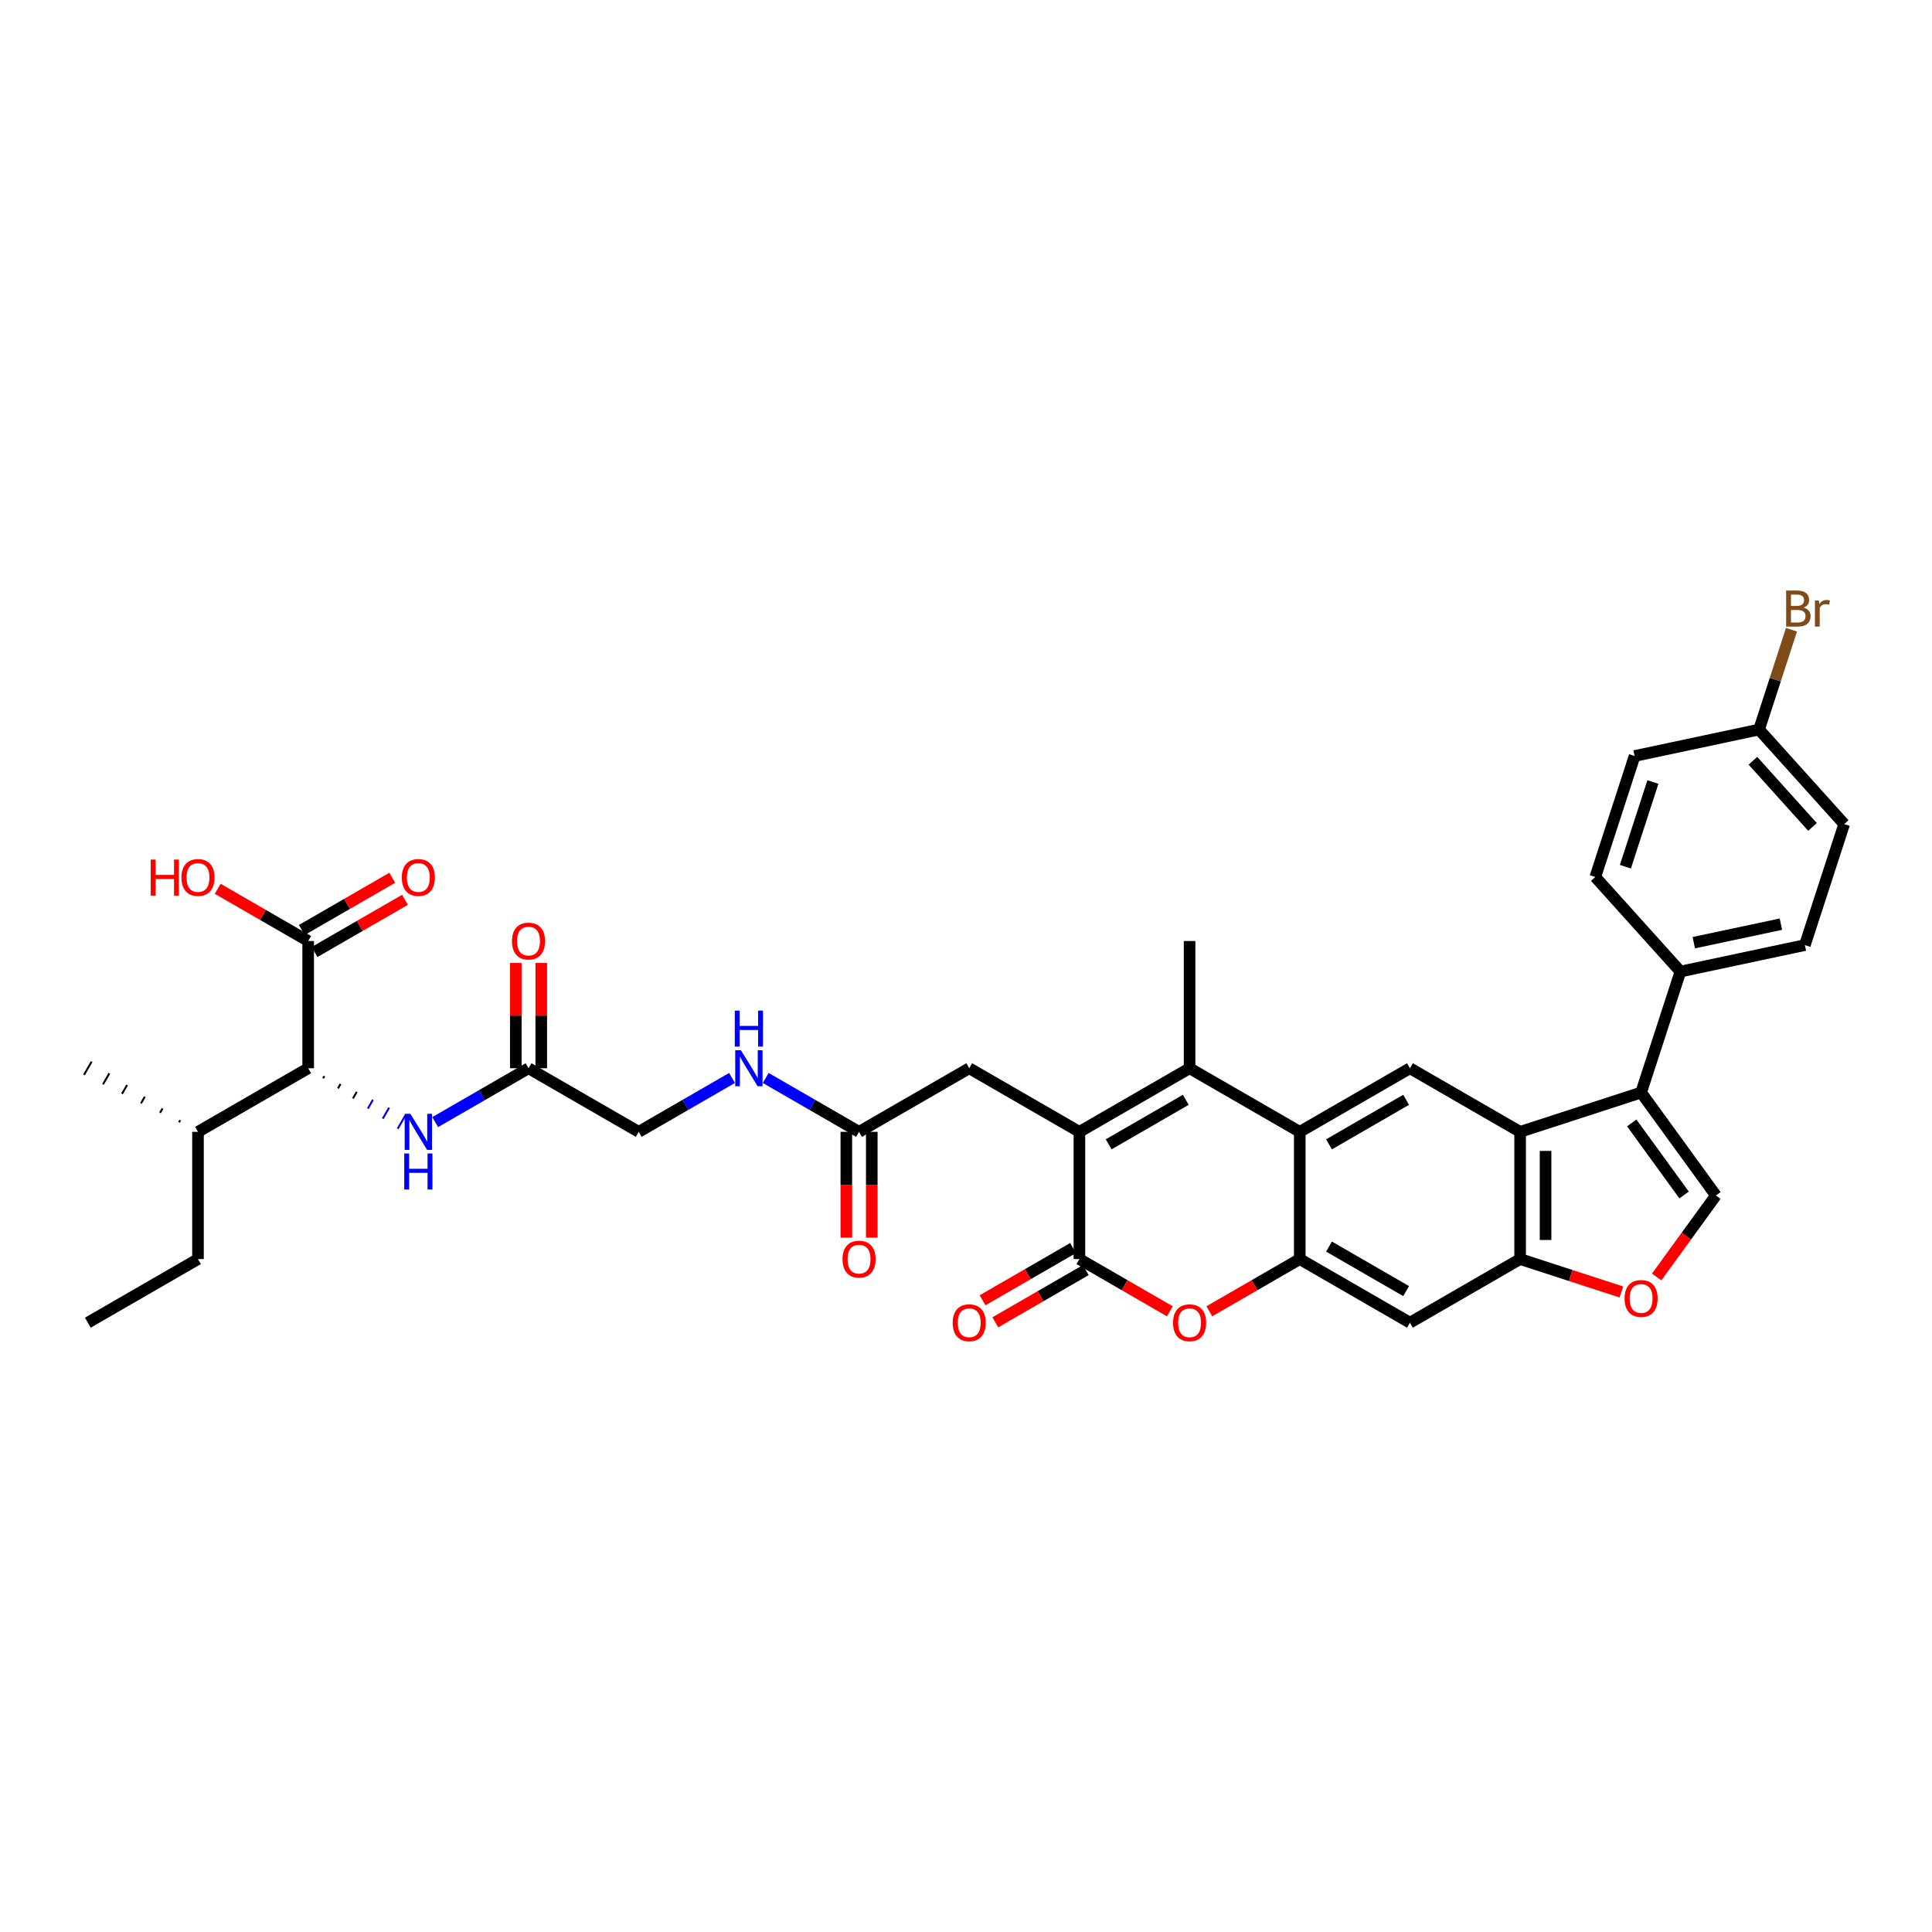 <?xml version='1.0' encoding='iso-8859-1'?>
<svg version='1.1' baseProfile='full'
              xmlns='http://www.w3.org/2000/svg'
                      xmlns:rdkit='http://www.rdkit.org/xml'
                      xmlns:xlink='http://www.w3.org/1999/xlink'
                  xml:space='preserve'
width='1000px' height='1000px' viewBox='0 0 1000 1000'>
<!-- END OF HEADER -->
<rect style='opacity:1.0;fill:#FFFFFF;stroke:none' width='1000' height='1000' x='0' y='0'> </rect>
<path class='bond-0' d='M 558.701,585.843 L 615.729,552.918' style='fill:none;fill-rule:evenodd;stroke:#000000;stroke-width:6px;stroke-linecap:butt;stroke-linejoin:miter;stroke-opacity:1' />
<path class='bond-0' d='M 573.84,592.31 L 613.76,569.262' style='fill:none;fill-rule:evenodd;stroke:#000000;stroke-width:6px;stroke-linecap:butt;stroke-linejoin:miter;stroke-opacity:1' />
<path class='bond-1' d='M 558.701,585.843 L 558.701,651.693' style='fill:none;fill-rule:evenodd;stroke:#000000;stroke-width:6px;stroke-linecap:butt;stroke-linejoin:miter;stroke-opacity:1' />
<path class='bond-2' d='M 558.701,585.843 L 501.674,552.918' style='fill:none;fill-rule:evenodd;stroke:#000000;stroke-width:6px;stroke-linecap:butt;stroke-linejoin:miter;stroke-opacity:1' />
<path class='bond-3' d='M 615.729,552.918 L 672.756,585.843' style='fill:none;fill-rule:evenodd;stroke:#000000;stroke-width:6px;stroke-linecap:butt;stroke-linejoin:miter;stroke-opacity:1' />
<path class='bond-4' d='M 615.729,552.918 L 615.729,487.069' style='fill:none;fill-rule:evenodd;stroke:#000000;stroke-width:6px;stroke-linecap:butt;stroke-linejoin:miter;stroke-opacity:1' />
<path class='bond-5' d='M 558.701,651.693 L 582.112,665.208' style='fill:none;fill-rule:evenodd;stroke:#000000;stroke-width:6px;stroke-linecap:butt;stroke-linejoin:miter;stroke-opacity:1' />
<path class='bond-5' d='M 582.112,665.208 L 605.522,678.724' style='fill:none;fill-rule:evenodd;stroke:#FF0000;stroke-width:6px;stroke-linecap:butt;stroke-linejoin:miter;stroke-opacity:1' />
<path class='bond-6' d='M 555.409,645.99 L 531.998,659.506' style='fill:none;fill-rule:evenodd;stroke:#000000;stroke-width:6px;stroke-linecap:butt;stroke-linejoin:miter;stroke-opacity:1' />
<path class='bond-6' d='M 531.998,659.506 L 508.588,673.022' style='fill:none;fill-rule:evenodd;stroke:#FF0000;stroke-width:6px;stroke-linecap:butt;stroke-linejoin:miter;stroke-opacity:1' />
<path class='bond-6' d='M 561.994,657.395 L 538.583,670.911' style='fill:none;fill-rule:evenodd;stroke:#000000;stroke-width:6px;stroke-linecap:butt;stroke-linejoin:miter;stroke-opacity:1' />
<path class='bond-6' d='M 538.583,670.911 L 515.173,684.427' style='fill:none;fill-rule:evenodd;stroke:#FF0000;stroke-width:6px;stroke-linecap:butt;stroke-linejoin:miter;stroke-opacity:1' />
<path class='bond-7' d='M 672.756,585.843 L 729.783,552.918' style='fill:none;fill-rule:evenodd;stroke:#000000;stroke-width:6px;stroke-linecap:butt;stroke-linejoin:miter;stroke-opacity:1' />
<path class='bond-7' d='M 687.895,592.31 L 727.814,569.262' style='fill:none;fill-rule:evenodd;stroke:#000000;stroke-width:6px;stroke-linecap:butt;stroke-linejoin:miter;stroke-opacity:1' />
<path class='bond-8' d='M 672.756,585.843 L 672.756,651.693' style='fill:none;fill-rule:evenodd;stroke:#000000;stroke-width:6px;stroke-linecap:butt;stroke-linejoin:miter;stroke-opacity:1' />
<path class='bond-9' d='M 672.756,651.693 L 649.346,665.208' style='fill:none;fill-rule:evenodd;stroke:#000000;stroke-width:6px;stroke-linecap:butt;stroke-linejoin:miter;stroke-opacity:1' />
<path class='bond-9' d='M 649.346,665.208 L 625.935,678.724' style='fill:none;fill-rule:evenodd;stroke:#FF0000;stroke-width:6px;stroke-linecap:butt;stroke-linejoin:miter;stroke-opacity:1' />
<path class='bond-10' d='M 672.756,651.693 L 729.783,684.617' style='fill:none;fill-rule:evenodd;stroke:#000000;stroke-width:6px;stroke-linecap:butt;stroke-linejoin:miter;stroke-opacity:1' />
<path class='bond-10' d='M 687.895,645.226 L 727.814,668.273' style='fill:none;fill-rule:evenodd;stroke:#000000;stroke-width:6px;stroke-linecap:butt;stroke-linejoin:miter;stroke-opacity:1' />
<path class='bond-11' d='M 849.438,565.494 L 786.811,585.843' style='fill:none;fill-rule:evenodd;stroke:#000000;stroke-width:6px;stroke-linecap:butt;stroke-linejoin:miter;stroke-opacity:1' />
<path class='bond-12' d='M 849.438,565.494 L 888.143,618.768' style='fill:none;fill-rule:evenodd;stroke:#000000;stroke-width:6px;stroke-linecap:butt;stroke-linejoin:miter;stroke-opacity:1' />
<path class='bond-12' d='M 844.589,581.226 L 871.682,618.518' style='fill:none;fill-rule:evenodd;stroke:#000000;stroke-width:6px;stroke-linecap:butt;stroke-linejoin:miter;stroke-opacity:1' />
<path class='bond-13' d='M 849.438,565.494 L 869.786,502.868' style='fill:none;fill-rule:evenodd;stroke:#000000;stroke-width:6px;stroke-linecap:butt;stroke-linejoin:miter;stroke-opacity:1' />
<path class='bond-14' d='M 786.811,585.843 L 729.783,552.918' style='fill:none;fill-rule:evenodd;stroke:#000000;stroke-width:6px;stroke-linecap:butt;stroke-linejoin:miter;stroke-opacity:1' />
<path class='bond-15' d='M 786.811,585.843 L 786.811,651.693' style='fill:none;fill-rule:evenodd;stroke:#000000;stroke-width:6px;stroke-linecap:butt;stroke-linejoin:miter;stroke-opacity:1' />
<path class='bond-15' d='M 799.981,595.72 L 799.981,641.815' style='fill:none;fill-rule:evenodd;stroke:#000000;stroke-width:6px;stroke-linecap:butt;stroke-linejoin:miter;stroke-opacity:1' />
<path class='bond-16' d='M 888.143,618.768 L 872.814,639.866' style='fill:none;fill-rule:evenodd;stroke:#000000;stroke-width:6px;stroke-linecap:butt;stroke-linejoin:miter;stroke-opacity:1' />
<path class='bond-16' d='M 872.814,639.866 L 857.485,660.965' style='fill:none;fill-rule:evenodd;stroke:#FF0000;stroke-width:6px;stroke-linecap:butt;stroke-linejoin:miter;stroke-opacity:1' />
<path class='bond-17' d='M 786.811,651.693 L 729.783,684.617' style='fill:none;fill-rule:evenodd;stroke:#000000;stroke-width:6px;stroke-linecap:butt;stroke-linejoin:miter;stroke-opacity:1' />
<path class='bond-18' d='M 786.811,651.693 L 813.021,660.209' style='fill:none;fill-rule:evenodd;stroke:#000000;stroke-width:6px;stroke-linecap:butt;stroke-linejoin:miter;stroke-opacity:1' />
<path class='bond-18' d='M 813.021,660.209 L 839.231,668.725' style='fill:none;fill-rule:evenodd;stroke:#FF0000;stroke-width:6px;stroke-linecap:butt;stroke-linejoin:miter;stroke-opacity:1' />
<path class='bond-19' d='M 167.232,558.137 L 167.89,556.996' style='fill:none;fill-rule:evenodd;stroke:#000000;stroke-width:1.0px;stroke-linecap:butt;stroke-linejoin:miter;stroke-opacity:1' />
<path class='bond-19' d='M 174.954,563.356 L 176.271,561.075' style='fill:none;fill-rule:evenodd;stroke:#000000;stroke-width:1.0px;stroke-linecap:butt;stroke-linejoin:miter;stroke-opacity:1' />
<path class='bond-19' d='M 182.676,568.575 L 184.652,565.153' style='fill:none;fill-rule:evenodd;stroke:#000000;stroke-width:1.0px;stroke-linecap:butt;stroke-linejoin:miter;stroke-opacity:1' />
<path class='bond-19' d='M 190.398,573.793 L 193.032,569.231' style='fill:none;fill-rule:evenodd;stroke:#0000FF;stroke-width:1.0px;stroke-linecap:butt;stroke-linejoin:miter;stroke-opacity:1' />
<path class='bond-19' d='M 198.121,579.012 L 201.413,573.309' style='fill:none;fill-rule:evenodd;stroke:#0000FF;stroke-width:1.0px;stroke-linecap:butt;stroke-linejoin:miter;stroke-opacity:1' />
<path class='bond-19' d='M 205.843,584.231 L 209.794,577.388' style='fill:none;fill-rule:evenodd;stroke:#0000FF;stroke-width:1.0px;stroke-linecap:butt;stroke-linejoin:miter;stroke-opacity:1' />
<path class='bond-20' d='M 159.509,552.918 L 159.509,487.069' style='fill:none;fill-rule:evenodd;stroke:#000000;stroke-width:6px;stroke-linecap:butt;stroke-linejoin:miter;stroke-opacity:1' />
<path class='bond-21' d='M 159.509,552.918 L 102.482,585.843' style='fill:none;fill-rule:evenodd;stroke:#000000;stroke-width:6px;stroke-linecap:butt;stroke-linejoin:miter;stroke-opacity:1' />
<path class='bond-22' d='M 162.802,492.771 L 186.212,479.255' style='fill:none;fill-rule:evenodd;stroke:#000000;stroke-width:6px;stroke-linecap:butt;stroke-linejoin:miter;stroke-opacity:1' />
<path class='bond-22' d='M 186.212,479.255 L 209.623,465.739' style='fill:none;fill-rule:evenodd;stroke:#FF0000;stroke-width:6px;stroke-linecap:butt;stroke-linejoin:miter;stroke-opacity:1' />
<path class='bond-22' d='M 156.217,481.366 L 179.627,467.85' style='fill:none;fill-rule:evenodd;stroke:#000000;stroke-width:6px;stroke-linecap:butt;stroke-linejoin:miter;stroke-opacity:1' />
<path class='bond-22' d='M 179.627,467.85 L 203.038,454.334' style='fill:none;fill-rule:evenodd;stroke:#FF0000;stroke-width:6px;stroke-linecap:butt;stroke-linejoin:miter;stroke-opacity:1' />
<path class='bond-23' d='M 159.509,487.069 L 136.099,473.553' style='fill:none;fill-rule:evenodd;stroke:#000000;stroke-width:6px;stroke-linecap:butt;stroke-linejoin:miter;stroke-opacity:1' />
<path class='bond-23' d='M 136.099,473.553 L 112.689,460.037' style='fill:none;fill-rule:evenodd;stroke:#FF0000;stroke-width:6px;stroke-linecap:butt;stroke-linejoin:miter;stroke-opacity:1' />
<path class='bond-24' d='M 225.255,580.809 L 249.41,566.864' style='fill:none;fill-rule:evenodd;stroke:#0000FF;stroke-width:6px;stroke-linecap:butt;stroke-linejoin:miter;stroke-opacity:1' />
<path class='bond-24' d='M 249.41,566.864 L 273.564,552.918' style='fill:none;fill-rule:evenodd;stroke:#000000;stroke-width:6px;stroke-linecap:butt;stroke-linejoin:miter;stroke-opacity:1' />
<path class='bond-25' d='M 501.674,552.918 L 444.646,585.843' style='fill:none;fill-rule:evenodd;stroke:#000000;stroke-width:6px;stroke-linecap:butt;stroke-linejoin:miter;stroke-opacity:1' />
<path class='bond-26' d='M 444.646,585.843 L 420.492,571.897' style='fill:none;fill-rule:evenodd;stroke:#000000;stroke-width:6px;stroke-linecap:butt;stroke-linejoin:miter;stroke-opacity:1' />
<path class='bond-26' d='M 420.492,571.897 L 396.337,557.952' style='fill:none;fill-rule:evenodd;stroke:#0000FF;stroke-width:6px;stroke-linecap:butt;stroke-linejoin:miter;stroke-opacity:1' />
<path class='bond-27' d='M 438.061,585.843 L 438.061,613.23' style='fill:none;fill-rule:evenodd;stroke:#000000;stroke-width:6px;stroke-linecap:butt;stroke-linejoin:miter;stroke-opacity:1' />
<path class='bond-27' d='M 438.061,613.23 L 438.061,640.617' style='fill:none;fill-rule:evenodd;stroke:#FF0000;stroke-width:6px;stroke-linecap:butt;stroke-linejoin:miter;stroke-opacity:1' />
<path class='bond-27' d='M 451.231,585.843 L 451.231,613.23' style='fill:none;fill-rule:evenodd;stroke:#000000;stroke-width:6px;stroke-linecap:butt;stroke-linejoin:miter;stroke-opacity:1' />
<path class='bond-27' d='M 451.231,613.23 L 451.231,640.617' style='fill:none;fill-rule:evenodd;stroke:#FF0000;stroke-width:6px;stroke-linecap:butt;stroke-linejoin:miter;stroke-opacity:1' />
<path class='bond-28' d='M 273.564,552.918 L 330.592,585.843' style='fill:none;fill-rule:evenodd;stroke:#000000;stroke-width:6px;stroke-linecap:butt;stroke-linejoin:miter;stroke-opacity:1' />
<path class='bond-29' d='M 280.149,552.918 L 280.149,525.676' style='fill:none;fill-rule:evenodd;stroke:#000000;stroke-width:6px;stroke-linecap:butt;stroke-linejoin:miter;stroke-opacity:1' />
<path class='bond-29' d='M 280.149,525.676 L 280.149,498.434' style='fill:none;fill-rule:evenodd;stroke:#FF0000;stroke-width:6px;stroke-linecap:butt;stroke-linejoin:miter;stroke-opacity:1' />
<path class='bond-29' d='M 266.979,552.918 L 266.979,525.676' style='fill:none;fill-rule:evenodd;stroke:#000000;stroke-width:6px;stroke-linecap:butt;stroke-linejoin:miter;stroke-opacity:1' />
<path class='bond-29' d='M 266.979,525.676 L 266.979,498.434' style='fill:none;fill-rule:evenodd;stroke:#FF0000;stroke-width:6px;stroke-linecap:butt;stroke-linejoin:miter;stroke-opacity:1' />
<path class='bond-30' d='M 869.786,502.868 L 934.197,489.177' style='fill:none;fill-rule:evenodd;stroke:#000000;stroke-width:6px;stroke-linecap:butt;stroke-linejoin:miter;stroke-opacity:1' />
<path class='bond-30' d='M 876.71,487.932 L 921.797,478.348' style='fill:none;fill-rule:evenodd;stroke:#000000;stroke-width:6px;stroke-linecap:butt;stroke-linejoin:miter;stroke-opacity:1' />
<path class='bond-31' d='M 869.786,502.868 L 825.724,453.932' style='fill:none;fill-rule:evenodd;stroke:#000000;stroke-width:6px;stroke-linecap:butt;stroke-linejoin:miter;stroke-opacity:1' />
<path class='bond-32' d='M 378.901,557.952 L 354.746,571.897' style='fill:none;fill-rule:evenodd;stroke:#0000FF;stroke-width:6px;stroke-linecap:butt;stroke-linejoin:miter;stroke-opacity:1' />
<path class='bond-32' d='M 354.746,571.897 L 330.592,585.843' style='fill:none;fill-rule:evenodd;stroke:#000000;stroke-width:6px;stroke-linecap:butt;stroke-linejoin:miter;stroke-opacity:1' />
<path class='bond-33' d='M 934.197,489.177 L 954.545,426.55' style='fill:none;fill-rule:evenodd;stroke:#000000;stroke-width:6px;stroke-linecap:butt;stroke-linejoin:miter;stroke-opacity:1' />
<path class='bond-34' d='M 825.724,453.932 L 846.073,391.305' style='fill:none;fill-rule:evenodd;stroke:#000000;stroke-width:6px;stroke-linecap:butt;stroke-linejoin:miter;stroke-opacity:1' />
<path class='bond-34' d='M 841.302,448.608 L 855.546,404.769' style='fill:none;fill-rule:evenodd;stroke:#000000;stroke-width:6px;stroke-linecap:butt;stroke-linejoin:miter;stroke-opacity:1' />
<path class='bond-35' d='M 102.482,585.843 L 102.482,651.693' style='fill:none;fill-rule:evenodd;stroke:#000000;stroke-width:6px;stroke-linecap:butt;stroke-linejoin:miter;stroke-opacity:1' />
<path class='bond-36' d='M 93.307,579.785 L 92.648,580.926' style='fill:none;fill-rule:evenodd;stroke:#000000;stroke-width:1.0px;stroke-linecap:butt;stroke-linejoin:miter;stroke-opacity:1' />
<path class='bond-36' d='M 84.131,573.727 L 82.814,576.009' style='fill:none;fill-rule:evenodd;stroke:#000000;stroke-width:1.0px;stroke-linecap:butt;stroke-linejoin:miter;stroke-opacity:1' />
<path class='bond-36' d='M 74.956,567.67 L 72.981,571.091' style='fill:none;fill-rule:evenodd;stroke:#000000;stroke-width:1.0px;stroke-linecap:butt;stroke-linejoin:miter;stroke-opacity:1' />
<path class='bond-36' d='M 65.781,561.612 L 63.147,566.174' style='fill:none;fill-rule:evenodd;stroke:#000000;stroke-width:1.0px;stroke-linecap:butt;stroke-linejoin:miter;stroke-opacity:1' />
<path class='bond-36' d='M 56.605,555.554 L 53.313,561.257' style='fill:none;fill-rule:evenodd;stroke:#000000;stroke-width:1.0px;stroke-linecap:butt;stroke-linejoin:miter;stroke-opacity:1' />
<path class='bond-36' d='M 47.43,549.496 L 43.479,556.34' style='fill:none;fill-rule:evenodd;stroke:#000000;stroke-width:1.0px;stroke-linecap:butt;stroke-linejoin:miter;stroke-opacity:1' />
<path class='bond-37' d='M 910.483,377.614 L 846.073,391.305' style='fill:none;fill-rule:evenodd;stroke:#000000;stroke-width:6px;stroke-linecap:butt;stroke-linejoin:miter;stroke-opacity:1' />
<path class='bond-38' d='M 910.483,377.614 L 918.876,351.786' style='fill:none;fill-rule:evenodd;stroke:#000000;stroke-width:6px;stroke-linecap:butt;stroke-linejoin:miter;stroke-opacity:1' />
<path class='bond-38' d='M 918.876,351.786 L 927.268,325.958' style='fill:none;fill-rule:evenodd;stroke:#7F4C19;stroke-width:6px;stroke-linecap:butt;stroke-linejoin:miter;stroke-opacity:1' />
<path class='bond-39' d='M 910.483,377.614 L 954.545,426.55' style='fill:none;fill-rule:evenodd;stroke:#000000;stroke-width:6px;stroke-linecap:butt;stroke-linejoin:miter;stroke-opacity:1' />
<path class='bond-39' d='M 907.306,393.767 L 938.149,428.022' style='fill:none;fill-rule:evenodd;stroke:#000000;stroke-width:6px;stroke-linecap:butt;stroke-linejoin:miter;stroke-opacity:1' />
<path class='bond-40' d='M 102.482,651.693 L 45.455,684.617' style='fill:none;fill-rule:evenodd;stroke:#000000;stroke-width:6px;stroke-linecap:butt;stroke-linejoin:miter;stroke-opacity:1' />
<path  class='atom-7' d='M 607.168 684.67
Q 607.168 680.192, 609.381 677.69
Q 611.593 675.188, 615.729 675.188
Q 619.864 675.188, 622.077 677.69
Q 624.289 680.192, 624.289 684.67
Q 624.289 689.2, 622.05 691.782
Q 619.811 694.337, 615.729 694.337
Q 611.62 694.337, 609.381 691.782
Q 607.168 689.227, 607.168 684.67
M 615.729 692.23
Q 618.573 692.23, 620.101 690.333
Q 621.655 688.41, 621.655 684.67
Q 621.655 681.009, 620.101 679.165
Q 618.573 677.295, 615.729 677.295
Q 612.884 677.295, 611.33 679.139
Q 609.802 680.982, 609.802 684.67
Q 609.802 688.437, 611.33 690.333
Q 612.884 692.23, 615.729 692.23
' fill='#FF0000'/>
<path  class='atom-11' d='M 840.877 672.094
Q 840.877 667.616, 843.09 665.114
Q 845.302 662.611, 849.438 662.611
Q 853.573 662.611, 855.785 665.114
Q 857.998 667.616, 857.998 672.094
Q 857.998 676.624, 855.759 679.206
Q 853.52 681.761, 849.438 681.761
Q 845.329 681.761, 843.09 679.206
Q 840.877 676.651, 840.877 672.094
M 849.438 679.653
Q 852.282 679.653, 853.81 677.757
Q 855.364 675.834, 855.364 672.094
Q 855.364 668.433, 853.81 666.589
Q 852.282 664.719, 849.438 664.719
Q 846.593 664.719, 845.039 666.562
Q 843.511 668.406, 843.511 672.094
Q 843.511 675.86, 845.039 677.757
Q 846.593 679.653, 849.438 679.653
' fill='#FF0000'/>
<path  class='atom-15' d='M 212.415 576.519
L 218.525 586.396
Q 219.131 587.371, 220.106 589.135
Q 221.08 590.9, 221.133 591.006
L 221.133 576.519
L 223.609 576.519
L 223.609 595.167
L 221.054 595.167
L 214.495 584.368
Q 213.732 583.104, 212.915 581.655
Q 212.125 580.206, 211.888 579.758
L 211.888 595.167
L 209.465 595.167
L 209.465 576.519
L 212.415 576.519
' fill='#0000FF'/>
<path  class='atom-15' d='M 209.241 597.032
L 211.769 597.032
L 211.769 604.96
L 221.304 604.96
L 221.304 597.032
L 223.833 597.032
L 223.833 615.681
L 221.304 615.681
L 221.304 607.068
L 211.769 607.068
L 211.769 615.681
L 209.241 615.681
L 209.241 597.032
' fill='#0000FF'/>
<path  class='atom-20' d='M 493.113 684.67
Q 493.113 680.192, 495.326 677.69
Q 497.538 675.188, 501.674 675.188
Q 505.809 675.188, 508.022 677.69
Q 510.234 680.192, 510.234 684.67
Q 510.234 689.2, 507.995 691.782
Q 505.757 694.337, 501.674 694.337
Q 497.565 694.337, 495.326 691.782
Q 493.113 689.227, 493.113 684.67
M 501.674 692.23
Q 504.519 692.23, 506.046 690.333
Q 507.6 688.41, 507.6 684.67
Q 507.6 681.009, 506.046 679.165
Q 504.519 677.295, 501.674 677.295
Q 498.829 677.295, 497.275 679.139
Q 495.747 680.982, 495.747 684.67
Q 495.747 688.437, 497.275 690.333
Q 498.829 692.23, 501.674 692.23
' fill='#FF0000'/>
<path  class='atom-21' d='M 383.497 543.594
L 389.608 553.471
Q 390.213 554.446, 391.188 556.211
Q 392.163 557.975, 392.215 558.081
L 392.215 543.594
L 394.691 543.594
L 394.691 562.242
L 392.136 562.242
L 385.578 551.443
Q 384.814 550.179, 383.997 548.73
Q 383.207 547.281, 382.97 546.834
L 382.97 562.242
L 380.547 562.242
L 380.547 543.594
L 383.497 543.594
' fill='#0000FF'/>
<path  class='atom-21' d='M 380.323 523.08
L 382.852 523.08
L 382.852 531.009
L 392.387 531.009
L 392.387 523.08
L 394.915 523.08
L 394.915 541.729
L 392.387 541.729
L 392.387 533.116
L 382.852 533.116
L 382.852 541.729
L 380.323 541.729
L 380.323 523.08
' fill='#0000FF'/>
<path  class='atom-22' d='M 207.976 454.196
Q 207.976 449.719, 210.189 447.216
Q 212.401 444.714, 216.537 444.714
Q 220.672 444.714, 222.885 447.216
Q 225.097 449.719, 225.097 454.196
Q 225.097 458.727, 222.858 461.308
Q 220.619 463.863, 216.537 463.863
Q 212.428 463.863, 210.189 461.308
Q 207.976 458.753, 207.976 454.196
M 216.537 461.756
Q 219.381 461.756, 220.909 459.86
Q 222.463 457.937, 222.463 454.196
Q 222.463 450.535, 220.909 448.691
Q 219.381 446.821, 216.537 446.821
Q 213.692 446.821, 212.138 448.665
Q 210.61 450.509, 210.61 454.196
Q 210.61 457.963, 212.138 459.86
Q 213.692 461.756, 216.537 461.756
' fill='#FF0000'/>
<path  class='atom-23' d='M 265.004 487.121
Q 265.004 482.643, 267.216 480.141
Q 269.429 477.639, 273.564 477.639
Q 277.7 477.639, 279.912 480.141
Q 282.125 482.643, 282.125 487.121
Q 282.125 491.652, 279.886 494.233
Q 277.647 496.788, 273.564 496.788
Q 269.455 496.788, 267.216 494.233
Q 265.004 491.678, 265.004 487.121
M 273.564 494.681
Q 276.409 494.681, 277.937 492.784
Q 279.491 490.861, 279.491 487.121
Q 279.491 483.46, 277.937 481.616
Q 276.409 479.746, 273.564 479.746
Q 270.719 479.746, 269.165 481.59
Q 267.638 483.434, 267.638 487.121
Q 267.638 490.888, 269.165 492.784
Q 270.719 494.681, 273.564 494.681
' fill='#FF0000'/>
<path  class='atom-24' d='M 436.086 651.745
Q 436.086 647.267, 438.299 644.765
Q 440.511 642.263, 444.646 642.263
Q 448.782 642.263, 450.994 644.765
Q 453.207 647.267, 453.207 651.745
Q 453.207 656.276, 450.968 658.857
Q 448.729 661.412, 444.646 661.412
Q 440.537 661.412, 438.299 658.857
Q 436.086 656.302, 436.086 651.745
M 444.646 659.305
Q 447.491 659.305, 449.019 657.408
Q 450.573 655.485, 450.573 651.745
Q 450.573 648.084, 449.019 646.24
Q 447.491 644.37, 444.646 644.37
Q 441.802 644.37, 440.248 646.214
Q 438.72 648.058, 438.72 651.745
Q 438.72 655.512, 440.248 657.408
Q 441.802 659.305, 444.646 659.305
' fill='#FF0000'/>
<path  class='atom-29' d='M 78.012 444.925
L 80.541 444.925
L 80.541 452.853
L 90.076 452.853
L 90.076 444.925
L 92.605 444.925
L 92.605 463.573
L 90.076 463.573
L 90.076 454.96
L 80.541 454.96
L 80.541 463.573
L 78.012 463.573
L 78.012 444.925
' fill='#FF0000'/>
<path  class='atom-29' d='M 93.921 454.196
Q 93.921 449.719, 96.134 447.216
Q 98.347 444.714, 102.482 444.714
Q 106.617 444.714, 108.83 447.216
Q 111.042 449.719, 111.042 454.196
Q 111.042 458.727, 108.804 461.308
Q 106.565 463.863, 102.482 463.863
Q 98.373 463.863, 96.134 461.308
Q 93.921 458.753, 93.921 454.196
M 102.482 461.756
Q 105.327 461.756, 106.854 459.86
Q 108.408 457.937, 108.408 454.196
Q 108.408 450.535, 106.854 448.691
Q 105.327 446.821, 102.482 446.821
Q 99.637 446.821, 98.083 448.665
Q 96.555 450.509, 96.555 454.196
Q 96.555 457.963, 98.083 459.86
Q 99.637 461.756, 102.482 461.756
' fill='#FF0000'/>
<path  class='atom-34' d='M 933.558 314.513
Q 935.349 315.014, 936.245 316.12
Q 937.167 317.2, 937.167 318.807
Q 937.167 321.388, 935.507 322.863
Q 933.874 324.312, 930.766 324.312
L 924.497 324.312
L 924.497 305.663
L 930.002 305.663
Q 933.19 305.663, 934.796 306.954
Q 936.403 308.245, 936.403 310.615
Q 936.403 313.434, 933.558 314.513
M 927 307.77
L 927 313.618
L 930.002 313.618
Q 931.846 313.618, 932.794 312.88
Q 933.769 312.117, 933.769 310.615
Q 933.769 307.77, 930.002 307.77
L 927 307.77
M 930.766 322.205
Q 932.584 322.205, 933.558 321.335
Q 934.533 320.466, 934.533 318.807
Q 934.533 317.279, 933.453 316.515
Q 932.399 315.725, 930.371 315.725
L 927 315.725
L 927 322.205
L 930.766 322.205
' fill='#7F4C19'/>
<path  class='atom-34' d='M 941.408 310.773
L 941.697 312.643
Q 943.12 310.536, 945.438 310.536
Q 946.175 310.536, 947.176 310.8
L 946.781 313.012
Q 945.648 312.749, 945.016 312.749
Q 943.91 312.749, 943.172 313.196
Q 942.461 313.618, 941.882 314.645
L 941.882 324.312
L 939.406 324.312
L 939.406 310.773
L 941.408 310.773
' fill='#7F4C19'/>
</svg>
